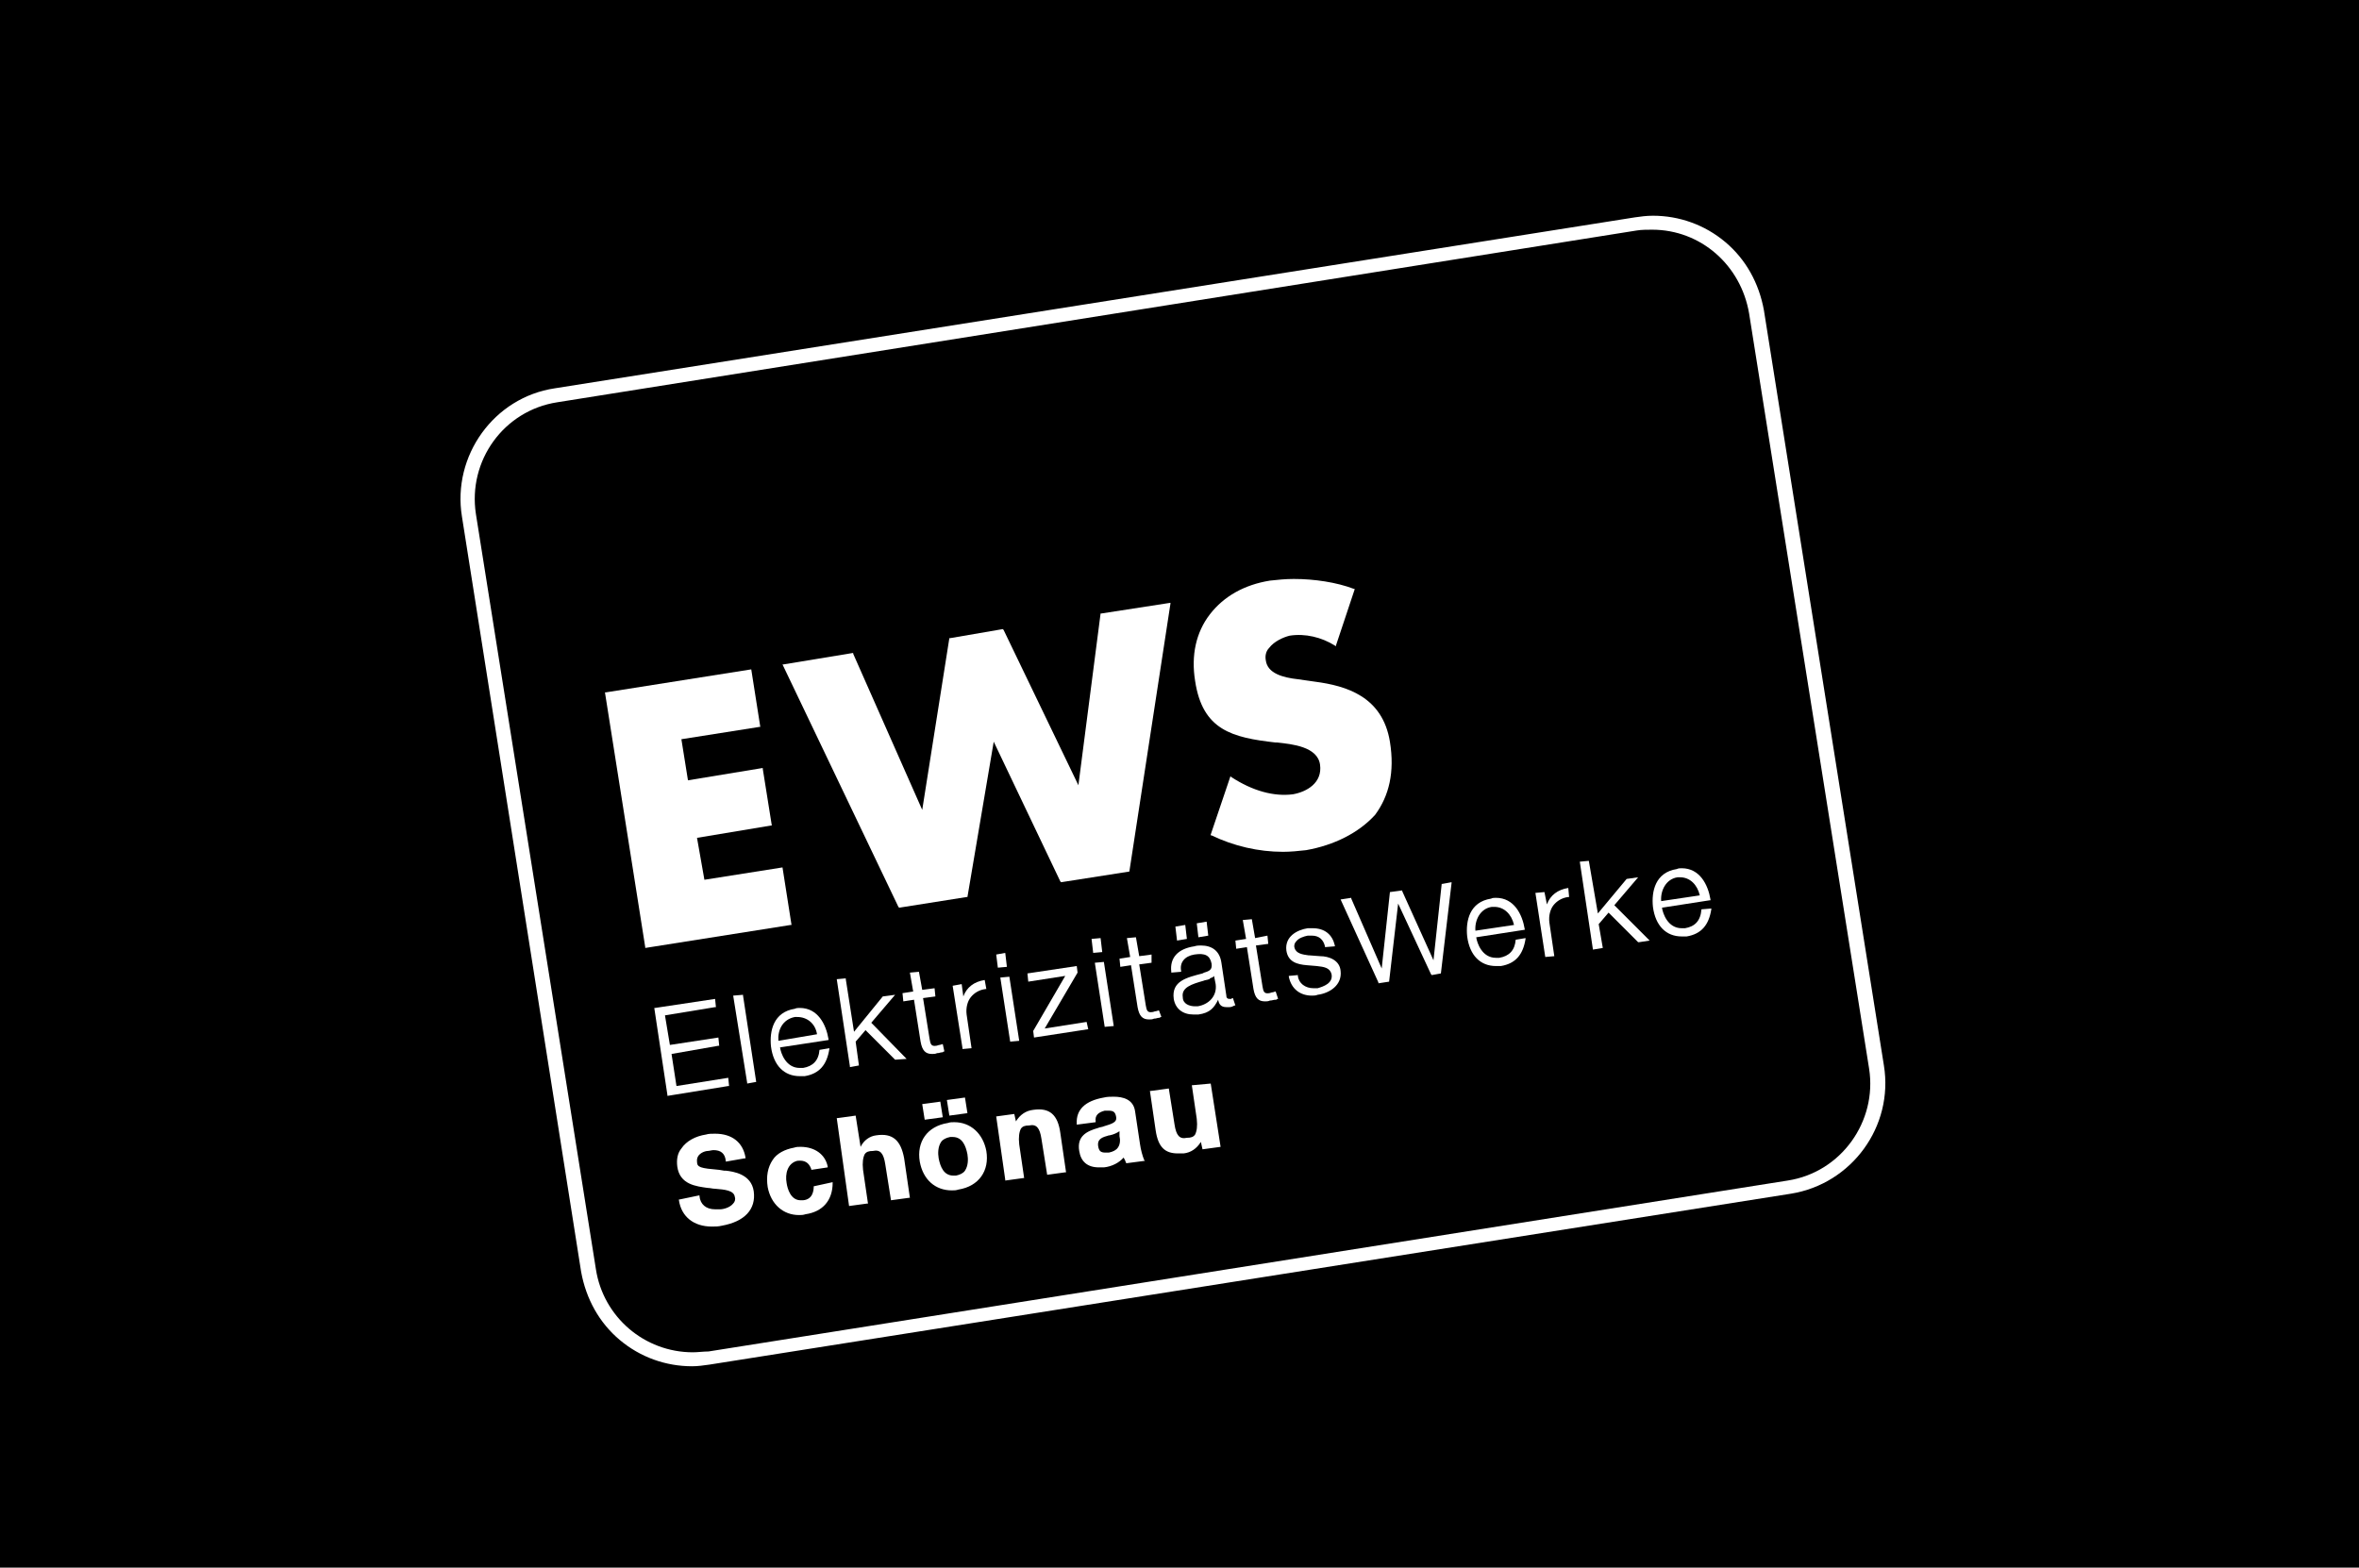 <svg xmlns="http://www.w3.org/2000/svg" width="164" height="109" viewBox="0 0 164 109">
  <g fill="none" fill-rule="evenodd">
    <rect width="164" height="109" fill="#000"/>
    <g fill="#FFF" fill-rule="nonzero" transform="translate(32 15)">
      <g transform="translate(14.857 60)">
        <path d="M3.6 6.4C3.543 6.4 3.543 6.4 3.486 6.4L3.143 6.343C1.829 6.229 1.6 6.171 1.6 5.771 1.543 5.2 2.171 5.029 2.343 5.029 2.457 5.029 2.629 4.971 2.743 4.971 3.257 4.971 3.543 5.2 3.6 5.714L3.6 5.771 4.914 5.543 4.971 5.543 4.971 5.486C4.8 4.457 4.057 3.829 2.857 3.829 2.629 3.829 2.4 3.829 2.229 3.886 1.486 4 .857 4.343.514 4.857.229 5.2.171 5.657.229 6.114.4 7.371 1.543 7.486 2.343 7.6 2.514 7.6 2.686 7.657 2.857 7.657 3.543 7.714 4.171 7.771 4.229 8.229 4.286 8.4 4.229 8.571 4.114 8.686 3.886 8.971 3.429 9.086 3.2 9.086 3.086 9.086 2.971 9.086 2.857 9.086 2.229 9.086 1.829 8.743 1.771 8.171L1.771 8.114.4 8.4.343 8.4.343 8.457C.514 9.6 1.371 10.286 2.629 10.286 2.857 10.286 3.086 10.286 3.314 10.229 4.914 9.943 5.714 9.086 5.543 7.829 5.371 6.629 4.114 6.457 3.6 6.4zM9.714 7.486C9.714 7.771 9.657 8.4 8.971 8.457 8.914 8.457 8.857 8.457 8.8 8.457 8.114 8.457 7.886 7.657 7.829 7.257 7.714 6.629 7.886 5.886 8.571 5.714 9.086 5.657 9.371 5.829 9.543 6.286L9.543 6.343 10.686 6.171 10.686 6.114C10.514 5.257 9.771 4.743 8.8 4.743 8.629 4.743 8.514 4.743 8.343 4.8 7.714 4.914 7.143 5.2 6.857 5.657 6.514 6.171 6.4 6.8 6.514 7.543 6.743 8.743 7.6 9.486 8.686 9.486 8.857 9.486 8.971 9.486 9.143 9.429 10.343 9.257 11.029 8.457 11.029 7.257L11.029 7.2 9.714 7.486zM14.057 3.943C13.6 4 13.2 4.286 12.971 4.743L12.629 2.571 11.371 2.743 11.314 2.743 12.171 8.857 13.429 8.686 13.486 8.686 13.143 6.343C13.086 5.829 13.143 5.486 13.257 5.257 13.371 5.086 13.543 5.029 13.829 5.029 14.343 4.914 14.571 5.2 14.686 5.943L15.086 8.457 16.343 8.286 16.4 8.286 16 5.543C15.771 4.286 15.2 3.771 14.057 3.943z"/>
        <polygon points="20.4 2.4 20.229 1.314 18.971 1.486 19.143 2.571"/>
        <polygon points="18.686 2.686 18.514 1.6 17.257 1.771 17.429 2.857"/>
        <path d="M19.486 3.029C19.314 3.029 19.2 3.029 19.029 3.086 17.6 3.314 16.857 4.4 17.086 5.771 17.314 7.029 18.171 7.771 19.314 7.771 19.486 7.771 19.6 7.771 19.771 7.714 21.2 7.486 21.943 6.4 21.714 5.029 21.486 3.829 20.629 3.029 19.486 3.029zM20.229 6.4C20.114 6.571 19.886 6.686 19.6 6.743 19.543 6.743 19.486 6.743 19.429 6.743 18.743 6.743 18.514 6.114 18.4 5.543 18.343 5.2 18.343 4.743 18.571 4.4 18.686 4.229 18.914 4.114 19.2 4.057 19.257 4.057 19.314 4.057 19.371 4.057 20.057 4.057 20.286 4.686 20.4 5.257 20.457 5.6 20.457 6.057 20.229 6.4zM24.971 2.171C24.457 2.229 24.057 2.514 23.771 2.971L23.657 2.457 22.4 2.629 23.029 7.029 23.029 7.086 24.286 6.914 24.343 6.914 24 4.571C23.943 4.057 24 3.714 24.114 3.486 24.229 3.314 24.4 3.257 24.686 3.257 25.2 3.143 25.429 3.429 25.543 4.171L25.943 6.686 27.2 6.514 27.257 6.514 26.857 3.771C26.686 2.514 26.114 2 24.971 2.171zM32.4 4.571L32.057 2.286C31.943 1.429 31.2 1.257 30.571 1.257 30.343 1.257 30.114 1.257 29.886 1.314 28.571 1.543 27.943 2.171 28 3.143L28 3.2 29.314 3.029 29.314 2.971C29.257 2.571 29.486 2.343 29.943 2.229 30.057 2.229 30.171 2.229 30.229 2.229 30.571 2.229 30.686 2.343 30.743 2.686 30.8 3.029 30.457 3.143 29.886 3.314 29.771 3.371 29.6 3.371 29.486 3.429 28.686 3.657 28 4 28.171 5.029 28.286 5.771 28.743 6.171 29.543 6.171 29.657 6.171 29.771 6.171 29.886 6.171 30.457 6.114 30.971 5.829 31.257 5.486 31.257 5.543 31.314 5.543 31.314 5.6 31.371 5.657 31.371 5.771 31.429 5.829L31.429 5.886 32.743 5.714 32.686 5.657C32.571 5.371 32.457 4.971 32.4 4.571zM30.857 4.8C30.743 4.971 30.514 5.086 30.229 5.143 30.171 5.143 30.057 5.143 30 5.143 29.657 5.143 29.543 5.029 29.486 4.686 29.429 4.286 29.657 4.114 30.057 4 30.114 4 30.171 3.943 30.286 3.943 30.571 3.886 30.8 3.771 30.971 3.657L30.971 4C31.029 4.229 31.029 4.571 30.857 4.8zM37.314.343L36.057.457 36 .457 36.343 2.8C36.4 3.314 36.343 3.657 36.229 3.886 36.114 4.057 35.943 4.114 35.657 4.114 35.143 4.229 34.914 3.943 34.8 3.2L34.4.686 33.143.857 33.086.857 33.486 3.6C33.657 4.743 34.114 5.2 35.029 5.2 35.143 5.2 35.257 5.2 35.429 5.2 35.943 5.143 36.343 4.857 36.629 4.4L36.743 4.914 38 4.743 37.314.343z"/>
      </g>
      <g transform="translate(13.143 44.571)">
        <polygon points="1.886 15.943 1.543 13.714 4.8 13.143 4.857 13.143 4.8 12.571 1.429 13.086 1.086 11.029 4.571 10.457 4.629 10.457 4.571 9.886 .4 10.514 .343 10.514 1.257 16.571 1.257 16.629 5.486 15.943 5.543 15.943 5.486 15.371"/>
        <polygon points="6.514 9.6 5.829 9.657 6.8 15.714 6.8 15.771 7.429 15.657 6.514 9.657"/>
        <path d="M11.829,13.429 C11.771,14.171 11.371,14.571 10.686,14.686 C10.629,14.686 10.514,14.686 10.457,14.686 C9.486,14.686 9.143,13.657 9.086,13.257 L12.457,12.743 L12.457,12.686 C12.286,11.657 11.714,10.514 10.457,10.514 C10.343,10.514 10.229,10.514 10.114,10.571 C8.629,10.8 8.343,12.114 8.457,13.2 C8.629,14.514 9.371,15.257 10.457,15.257 C10.571,15.257 10.686,15.257 10.8,15.257 C11.829,15.086 12.343,14.457 12.514,13.371 L12.514,13.314 L11.829,13.429 Z M11.657,12.343 L8.971,12.8 C8.914,12.057 9.257,11.314 10.114,11.143 C10.171,11.143 10.229,11.143 10.286,11.143 C10.971,11.143 11.543,11.6 11.657,12.343 Z"/>
        <polygon points="17.086 9.6 16.229 9.714 14.229 12.171 13.657 8.514 13.657 8.457 13.029 8.514 13.943 14.571 13.943 14.629 14.571 14.514 14.343 12.857 15.029 12.057 17.086 14.114 17.886 14.057 15.429 11.543"/>
        <path d="M20.4 13.029C20.343 13.029 20.229 13.086 20.171 13.086 20.114 13.086 20 13.143 19.943 13.143 19.6 13.2 19.543 13.029 19.486 12.686L19.029 9.829 19.886 9.714 19.829 9.143 18.971 9.257 18.743 8 18.114 8.057 18.343 9.371 17.6 9.486 17.657 10.057 18.4 9.943 18.857 12.857C18.971 13.486 19.2 13.714 19.657 13.714 19.771 13.714 19.886 13.714 20 13.657 20.171 13.657 20.229 13.6 20.343 13.6 20.4 13.6 20.4 13.6 20.457 13.543L20.514 13.543 20.4 13.029zM23.314 8.571C22.571 8.686 22.057 9.086 21.829 9.714L21.714 8.857 21.086 8.971 21.771 13.314 21.771 13.371 22.4 13.314 22.057 10.971C22 10.514 22.114 10.057 22.343 9.771 22.571 9.486 22.914 9.257 23.371 9.2L23.429 9.2 23.314 8.571z"/>
        <polygon points="24.743 6.686 24.114 6.8 24.229 7.714 24.857 7.657"/>
        <polygon points="24.4 8.4 25.086 12.857 25.714 12.8 25.029 8.343"/>
        <polygon points="27.486 11.943 29.771 8.057 29.771 8.057 29.714 7.6 26.286 8.114 26.343 8.686 28.914 8.286 26.686 12.114 26.686 12.114 26.743 12.571 30.457 12 30.514 12 30.4 11.486"/>
        <polygon points="31.371 5.657 30.743 5.714 30.857 6.686 31.486 6.629"/>
        <polygon points="30.971 7.371 31.657 11.829 32.286 11.771 31.6 7.314"/>
        <path d="M35.429,10.686 C35.371,10.686 35.257,10.743 35.2,10.743 C35.143,10.743 35.029,10.8 34.971,10.8 C34.629,10.857 34.571,10.686 34.514,10.343 L34.057,7.486 L34.914,7.371 L34.914,6.8 L34.057,6.914 L33.829,5.6 L33.2,5.657 L33.429,6.971 L32.686,7.086 L32.743,7.657 L33.486,7.543 L33.943,10.457 C34.057,11.086 34.286,11.314 34.743,11.314 C34.857,11.314 34.971,11.314 35.086,11.257 C35.257,11.257 35.314,11.2 35.429,11.2 C35.486,11.2 35.486,11.2 35.543,11.143 L35.6,11.143 L35.429,10.686 Z"/>
        <polygon points="37.371 5.714 37.257 4.743 36.571 4.857 36.686 5.829"/>
        <polygon points="38.857 5.486 38.743 4.514 38.057 4.629 38.171 5.6"/>
        <path d="M40.571 9.829C40.514 9.829 40.514 9.829 40.457 9.886L40.4 9.886C40.286 9.886 40.229 9.886 40.171 9.829 40.114 9.771 40.114 9.714 40.114 9.657L39.771 7.371C39.657 6.571 39.143 6.171 38.343 6.171 38.229 6.171 38.057 6.171 37.886 6.229 36.743 6.4 36.171 7.029 36.286 8L36.286 8.057 36.971 8 36.971 7.943C36.857 7.371 37.2 6.914 37.886 6.8 38.629 6.686 38.971 6.857 39.086 7.429 39.143 7.829 38.971 7.943 38.571 8.057L38.457 8.114C37.371 8.4 36.286 8.629 36.457 9.886 36.571 10.571 37.086 10.971 37.829 10.971 37.943 10.971 38.057 10.971 38.171 10.971 38.971 10.857 39.257 10.514 39.543 9.943 39.6 10.229 39.714 10.457 40.114 10.457 40.171 10.457 40.229 10.457 40.343 10.457 40.457 10.457 40.571 10.4 40.686 10.343L40.743 10.343 40.571 9.829zM38.114 10.4C38.057 10.4 38 10.4 37.943 10.4 37.543 10.4 37.086 10.229 37.086 9.771 36.971 9.086 37.714 8.857 38.514 8.629 38.629 8.571 38.8 8.571 38.914 8.514 38.914 8.514 38.971 8.514 38.971 8.457 39.086 8.4 39.2 8.4 39.257 8.286L39.371 8.857C39.486 9.714 38.857 10.286 38.114 10.4zM43.543 9.371C43.486 9.371 43.371 9.429 43.314 9.429 43.257 9.429 43.143 9.486 43.086 9.486 42.743 9.543 42.686 9.371 42.629 9.029L42.171 6.171 43.029 6.057 42.971 5.486 42.114 5.657 41.886 4.343 41.257 4.4 41.486 5.714 40.743 5.829 40.8 6.4 41.543 6.286 42 9.2C42.114 9.829 42.343 10.057 42.8 10.057 42.914 10.057 43.029 10.057 43.143 10 43.314 10 43.371 9.943 43.543 9.943 43.6 9.943 43.6 9.943 43.657 9.886L43.714 9.886 43.543 9.371zM46.629 6.914L45.886 6.857 45.829 6.857C45.429 6.8 44.971 6.743 44.857 6.343 44.8 6.171 44.857 6 44.971 5.886 45.143 5.657 45.486 5.543 45.771 5.486 45.886 5.486 45.943 5.486 46.057 5.486 46.571 5.486 46.857 5.771 46.971 6.229L46.971 6.286 47.657 6.229 47.657 6.171C47.486 5.429 46.971 4.971 46.114 4.971 46 4.971 45.886 4.971 45.771 4.971 45.029 5.086 44.171 5.543 44.286 6.514 44.4 7.314 45.029 7.486 45.714 7.543L46.4 7.6C46.914 7.657 47.314 7.714 47.429 8.171 47.543 8.8 46.857 9.029 46.457 9.143 46.343 9.143 46.286 9.143 46.171 9.143 45.6 9.143 45.143 8.8 45.086 8.286L45.086 8.229 44.457 8.286 44.457 8.343C44.629 9.2 45.257 9.657 46.057 9.657 46.171 9.657 46.343 9.657 46.457 9.6 47.314 9.486 48.171 8.914 48.057 7.943 48 7.2 47.257 6.914 46.629 6.914z"/>
        <polygon points="55.086 1.886 54.514 7.2 52.343 2.4 52.343 2.343 51.486 2.457 50.914 7.771 48.8 2.914 48.8 2.857 48.057 2.971 50.686 8.743 50.686 8.8 51.429 8.686 52.057 3.257 54.343 8.171 54.4 8.229 55.029 8.114 55.771 1.829 55.771 1.771 55.143 1.886"/>
        <path d="M60.229 5.771C60.171 6.514 59.771 6.914 59.086 7.029 59.029 7.029 58.914 7.029 58.857 7.029 57.886 7.029 57.543 6 57.486 5.6L60.8 5.086 60.857 5.086 60.857 5.029C60.686 4 60.114 2.857 58.857 2.857 58.743 2.857 58.629 2.857 58.514 2.914 57.029 3.143 56.743 4.457 56.857 5.543 57.029 6.857 57.771 7.6 58.857 7.6 58.971 7.6 59.086 7.6 59.2 7.6 60.229 7.429 60.743 6.8 60.914 5.714L60.914 5.657 60.229 5.771zM57.429 5.143C57.371 4.4 57.771 3.6 58.571 3.486 58.629 3.486 58.686 3.486 58.743 3.486 59.429 3.486 59.943 4 60.114 4.743L57.429 5.143zM63.886 2.171C63.143 2.286 62.629 2.686 62.4 3.314L62.229 2.457 61.6 2.514 62.286 6.971 62.914 6.914 62.571 4.571C62.514 4.114 62.629 3.657 62.857 3.371 63.086 3.086 63.429 2.857 63.886 2.8L63.943 2.8 63.886 2.171z"/>
        <polygon points="68.743 1.429 67.943 1.543 67.943 1.543 65.943 3.943 65.314 .286 64.686 .343 65.6 6.457 66.286 6.343 66 4.686 66.686 3.886 68.743 5.943 68.8 5.943 69.543 5.829 67.086 3.371"/>
        <path d="M73.143,3.657 C73.086,4.457 72.686,4.857 72,4.971 C71.943,4.971 71.829,4.971 71.771,4.971 C70.8,4.971 70.457,3.943 70.4,3.543 L73.714,3.029 L73.771,3.029 L73.771,2.971 C73.6,1.943 73.029,0.8 71.771,0.8 C71.657,0.8 71.543,0.8 71.429,0.857 C69.943,1.086 69.657,2.4 69.771,3.486 C69.943,4.8 70.686,5.543 71.771,5.543 C71.886,5.543 72,5.543 72.114,5.543 C73.143,5.371 73.657,4.743 73.829,3.657 L73.829,3.6 L73.143,3.657 Z M70.343,3.086 C70.286,2.343 70.686,1.543 71.486,1.429 C71.543,1.429 71.6,1.429 71.657,1.429 C72.343,1.429 72.857,1.943 73.029,2.686 L70.343,3.086 Z"/>
      </g>
      <g transform="translate(9.714 25.143)">
        <polygon points="7.257 21.029 6.743 18.114 11.886 17.257 11.943 17.257 11.314 13.314 11.314 13.257 6.114 14.114 5.657 11.257 11.086 10.4 11.143 10.4 10.514 6.4 .4 8 .343 8 3.143 25.714 3.143 25.771 13.257 24.171 13.314 24.171 12.686 20.171"/>
        <polygon points="34.8 2.514 33.257 14.457 28.057 3.657 28 3.6 24.343 4.229 24.286 4.229 22.4 16.171 17.6 5.314 17.6 5.257 12.743 6.057 12.686 6.057 20.743 22.914 20.8 22.971 25.486 22.229 25.543 22.229 27.371 11.429 32 21.143 32.057 21.2 36.8 20.457 39.657 1.829 39.657 1.771 34.857 2.514"/>
        <path d="M54.914,11.429 C54.4,8.286 51.886,7.543 49.714,7.257 L48.514,7.086 C47.486,6.971 46.4,6.686 46.286,5.771 C46.229,5.486 46.286,5.143 46.514,4.914 C46.857,4.457 47.486,4.171 47.943,4.057 C49.029,3.886 50.171,4.171 51.086,4.743 L51.143,4.8 L52.457,0.857 L52.457,0.8 L52.4,0.8 C51.2,0.343 49.657,0.114 48.229,0.114 C47.657,0.114 47.086,0.171 46.571,0.229 C44.8,0.514 43.371,1.314 42.4,2.571 C41.429,3.829 41.086,5.429 41.371,7.2 C41.886,10.629 43.943,11.143 46.971,11.486 L47.086,11.486 C48.114,11.6 49.886,11.771 50.057,13.029 C50.229,14.286 49.143,14.914 48.171,15.086 C46.857,15.257 45.371,14.857 43.886,13.886 L43.829,13.829 L42.457,17.886 L42.457,17.943 L42.514,17.943 C44.057,18.686 45.771,19.086 47.486,19.086 C48,19.086 48.571,19.029 49.086,18.971 C51.029,18.629 52.743,17.771 53.886,16.514 C54.857,15.2 55.257,13.543 54.914,11.429 Z"/>
      </g>
      <path d="M16.114,80 C14.286,80 12.514,79.371 11.086,78.171 C9.657,76.971 8.743,75.314 8.4,73.429 L0.114,20.914 C-0.571,16.686 2.343,12.629 6.571,12 L81.657,0.114 C82.057,0.057 82.457,0 82.914,0 C84.743,0 86.514,0.629 87.943,1.829 C89.371,3.029 90.286,4.686 90.629,6.571 L98.971,59.086 C99.657,63.314 96.743,67.314 92.514,68 L17.314,79.886 C16.914,79.943 16.514,80 16.114,80 Z M82.857,0.971 C82.514,0.971 82.114,0.971 81.771,1.029 L6.743,12.971 C3.029,13.543 0.514,17.029 1.086,20.743 L9.429,73.257 C9.943,76.571 12.8,79.029 16.171,79.029 C16.514,79.029 16.914,78.971 17.257,78.971 L92.286,67.086 C96,66.514 98.514,62.971 97.943,59.314 L89.6,6.8 C89.029,3.429 86.229,0.971 82.857,0.971 Z"/>
    </g>
  </g>
</svg>
